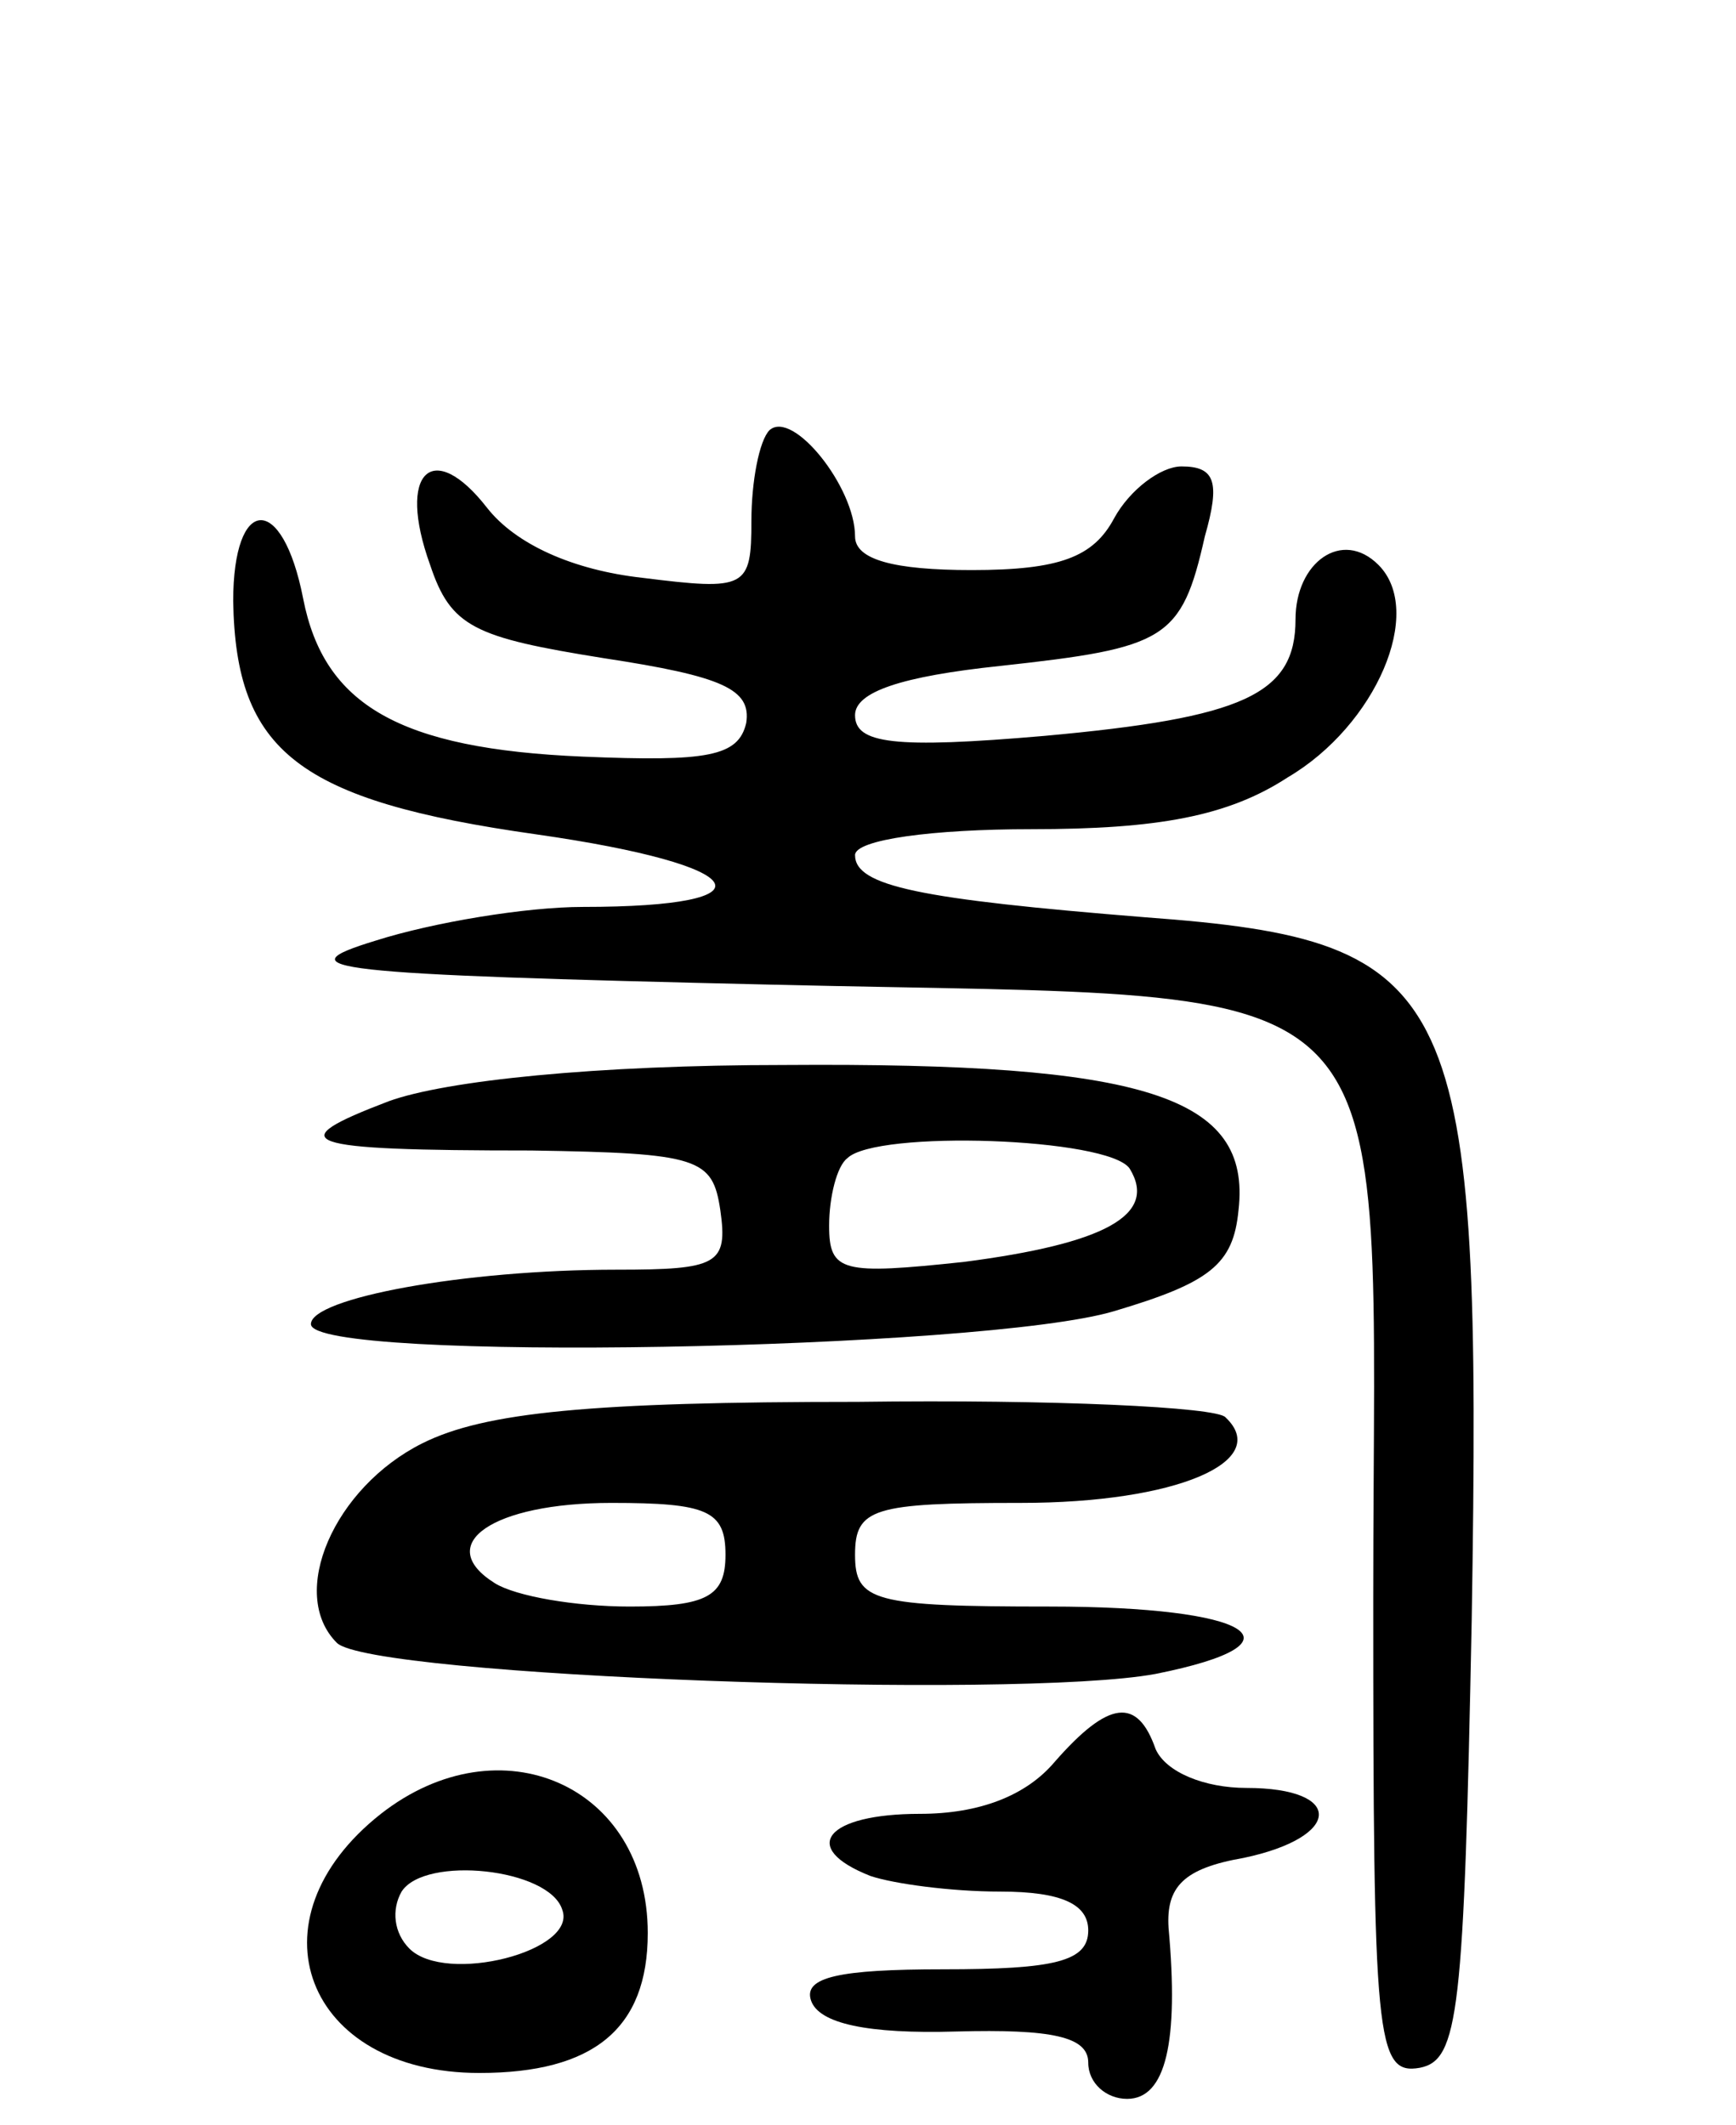 <svg version="1.0" xmlns="http://www.w3.org/2000/svg" width="67" height="82" viewBox="0 0 67 82" ><g transform="translate(0,82) scale(0.1,-0.1)" ><path d="M297 654 c-4 -4 -7 -20 -7 -35 0 -26 -2 -27 -42 -22 -27 3 -49 13 -60 27 -21 27 -35 14 -22 -22 8 -24 17 -28 67 -36 46 -7 57 -12 55 -25 -3 -13 -15 -15 -63 -13 -71 3 -100 20 -108 61 -8 41 -27 40 -27 -1 1 -58 25 -77 117 -90 84 -12 93 -28 18 -28 -22 0 -58 -6 -80 -13 -36 -11 -20 -13 153 -17 251 -6 232 13 232 -237 0 -170 1 -184 18 -181 15 3 17 21 20 173 4 244 -4 262 -126 271 -87 7 -112 12 -112 24 0 6 30 10 68 10 49 0 76 5 99 20 34 20 53 64 35 82 -14 14 -32 1 -32 -21 0 -29 -20 -38 -97 -45 -58 -5 -73 -3 -73 8 0 9 18 15 56 19 64 7 70 10 79 50 6 21 4 27 -9 27 -8 0 -20 -9 -26 -20 -8 -15 -21 -20 -55 -20 -30 0 -45 4 -45 13 0 19 -24 49 -33 41z"/><path d="M150 395 c-42 -16 -35 -19 55 -19 65 -1 70 -3 73 -23 3 -21 -1 -23 -40 -23 -59 0 -118 -11 -118 -21 0 -15 260 -10 310 5 37 11 46 18 48 39 5 44 -36 57 -175 56 -73 0 -131 -6 -153 -14z m286 -26 c11 -18 -10 -29 -64 -36 -47 -5 -52 -4 -52 14 0 11 3 23 7 26 11 11 101 8 109 -4z"/><path d="M163 263 c-34 -17 -52 -58 -33 -77 13 -13 262 -22 316 -12 60 12 37 26 -41 26 -68 0 -75 2 -75 20 0 18 7 20 64 20 60 0 97 16 79 33 -3 4 -67 7 -142 6 -103 0 -144 -4 -168 -16z m117 -43 c0 -16 -7 -20 -37 -20 -21 0 -44 4 -52 9 -24 15 -1 31 45 31 37 0 44 -3 44 -20z"/><path d="M407 140 c-11 -13 -29 -20 -52 -20 -36 0 -47 -13 -19 -24 9 -3 31 -6 50 -6 24 0 34 -5 34 -15 0 -12 -13 -15 -56 -15 -40 0 -54 -3 -51 -12 3 -9 22 -13 56 -12 37 1 51 -2 51 -12 0 -8 7 -14 15 -14 15 0 20 22 16 66 -1 16 6 23 29 27 38 8 39 27 1 27 -16 0 -31 6 -35 15 -7 20 -18 19 -39 -5z"/><path d="M147 120 c-52 -41 -29 -100 38 -100 44 0 65 17 65 54 0 57 -57 82 -103 46z m70 -37 c6 -16 -45 -29 -59 -15 -6 6 -7 15 -3 22 9 14 57 9 62 -7z"/></g></svg> 

